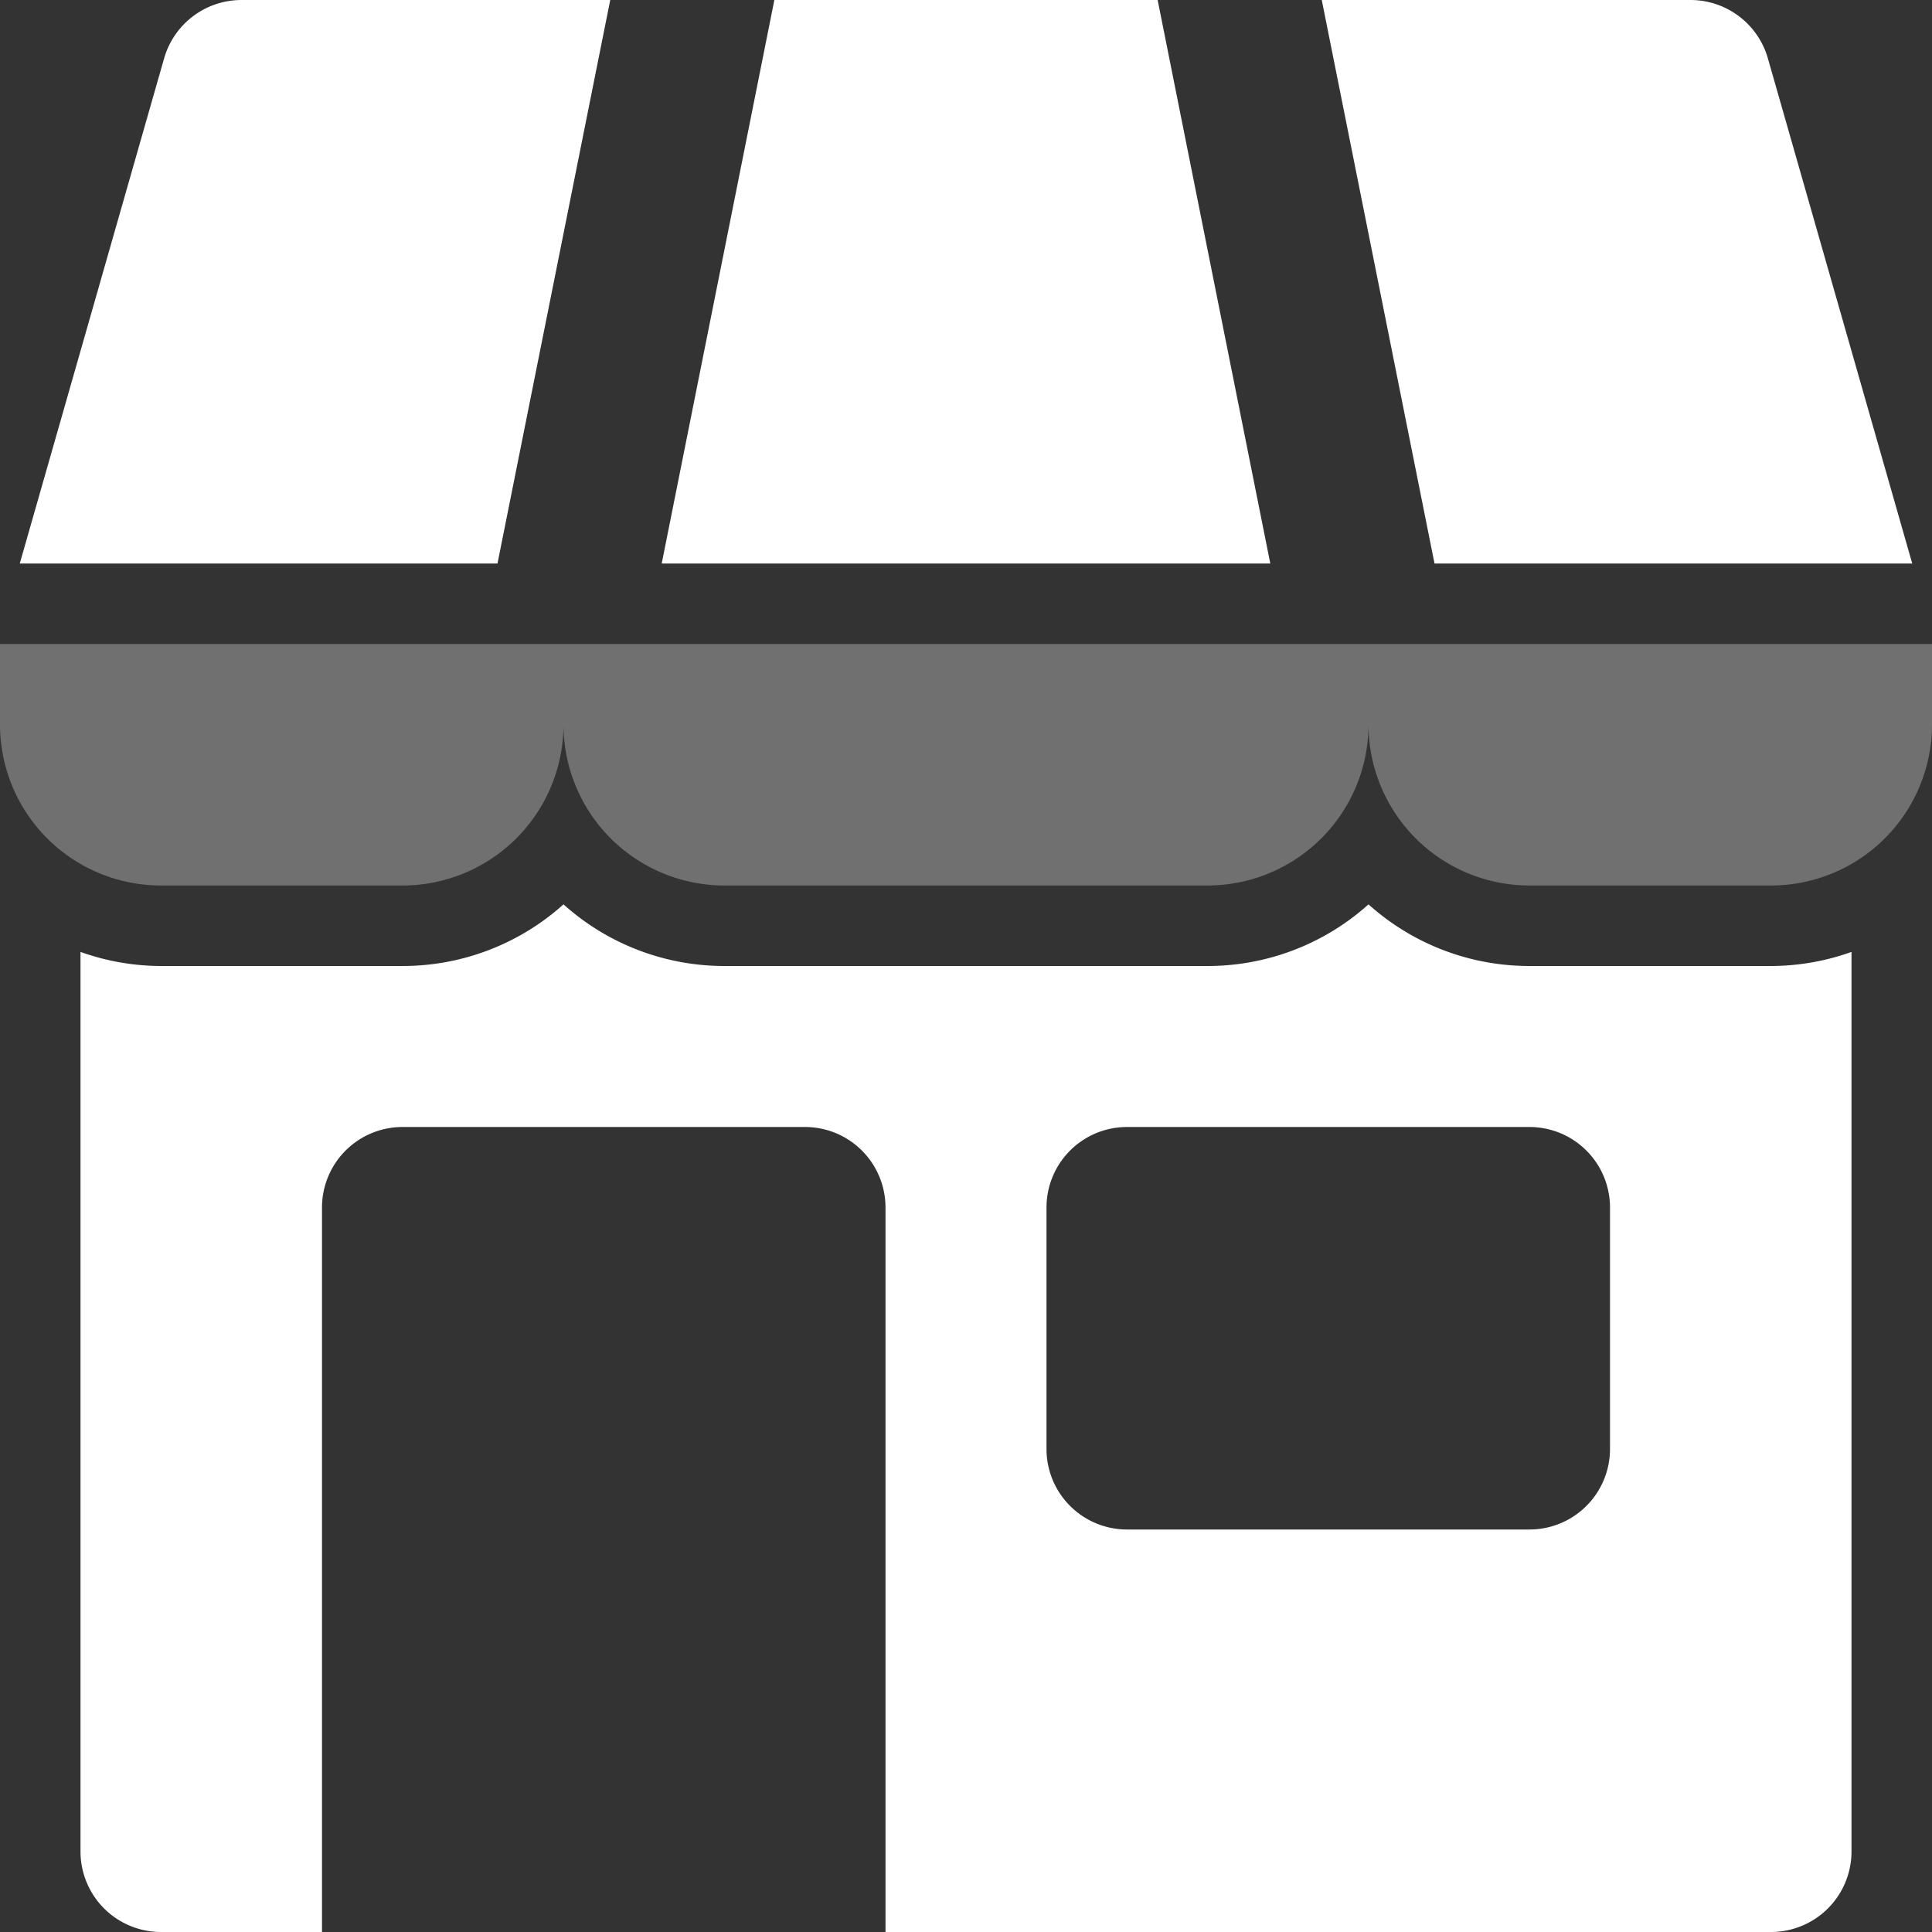 <svg xmlns="http://www.w3.org/2000/svg" xmlns:xlink="http://www.w3.org/1999/xlink" viewBox="0 0 384 384"><rect x="0" y="0" width="384" height="384" fill="#333333" stroke="none"/><defs><style>.cls-1{fill:none;}.cls-2{clip-path:url(#clip-path);}.cls-3{opacity:0.3;}.cls-4{clip-path:url(#clip-path-3);}.cls-5{fill:#fff;}</style><clipPath id="clip-path"><rect class="cls-1" width="384" height="384"/></clipPath><clipPath id="clip-path-3"><rect class="cls-1" y="128" width="384" height="48"/></clipPath></defs><g id="Layer_2" data-name="Layer 2"><g id="Layer_1-2" data-name="Layer 1"><g class="cls-2"><g class="cls-2"><g class="cls-3"><g class="cls-4"><path class="cls-5" d="M383.93,128H0v16a32,32,0,0,0,32,32H80a32,32,0,0,0,32-32,32,32,0,0,0,32,32h96a32,32,0,0,0,32-32,32,32,0,0,0,32,32h48a32,32,0,0,0,32-32V128Z"/></g></g><path class="cls-5" d="M380.07,112,351.38,11.6A16,16,0,0,0,336,0H262.71l22.41,112Z"/><path class="cls-5" d="M121.29,0H48A16,16,0,0,0,32.62,11.6L3.93,112H98.88Z"/><polygon class="cls-5" points="230.09 0 153.91 0 131.52 112 252.48 112 230.09 0"/><path class="cls-5" d="M304,192a47.79,47.79,0,0,1-32-12.25A47.81,47.81,0,0,1,240,192H144a47.81,47.81,0,0,1-32-12.25A47.81,47.81,0,0,1,80,192H32a47.69,47.69,0,0,1-16-2.8V368a16,16,0,0,0,16,16H64V240a16,16,0,0,1,16-16h80a16,16,0,0,1,16,16V384H352a16,16,0,0,0,16-16V189.2a47.69,47.69,0,0,1-16,2.8Zm16,96a16,16,0,0,1-16,16H224a16,16,0,0,1-16-16V240a16,16,0,0,1,16-16h80a16,16,0,0,1,16,16Z"/></g></g></g></g></svg>